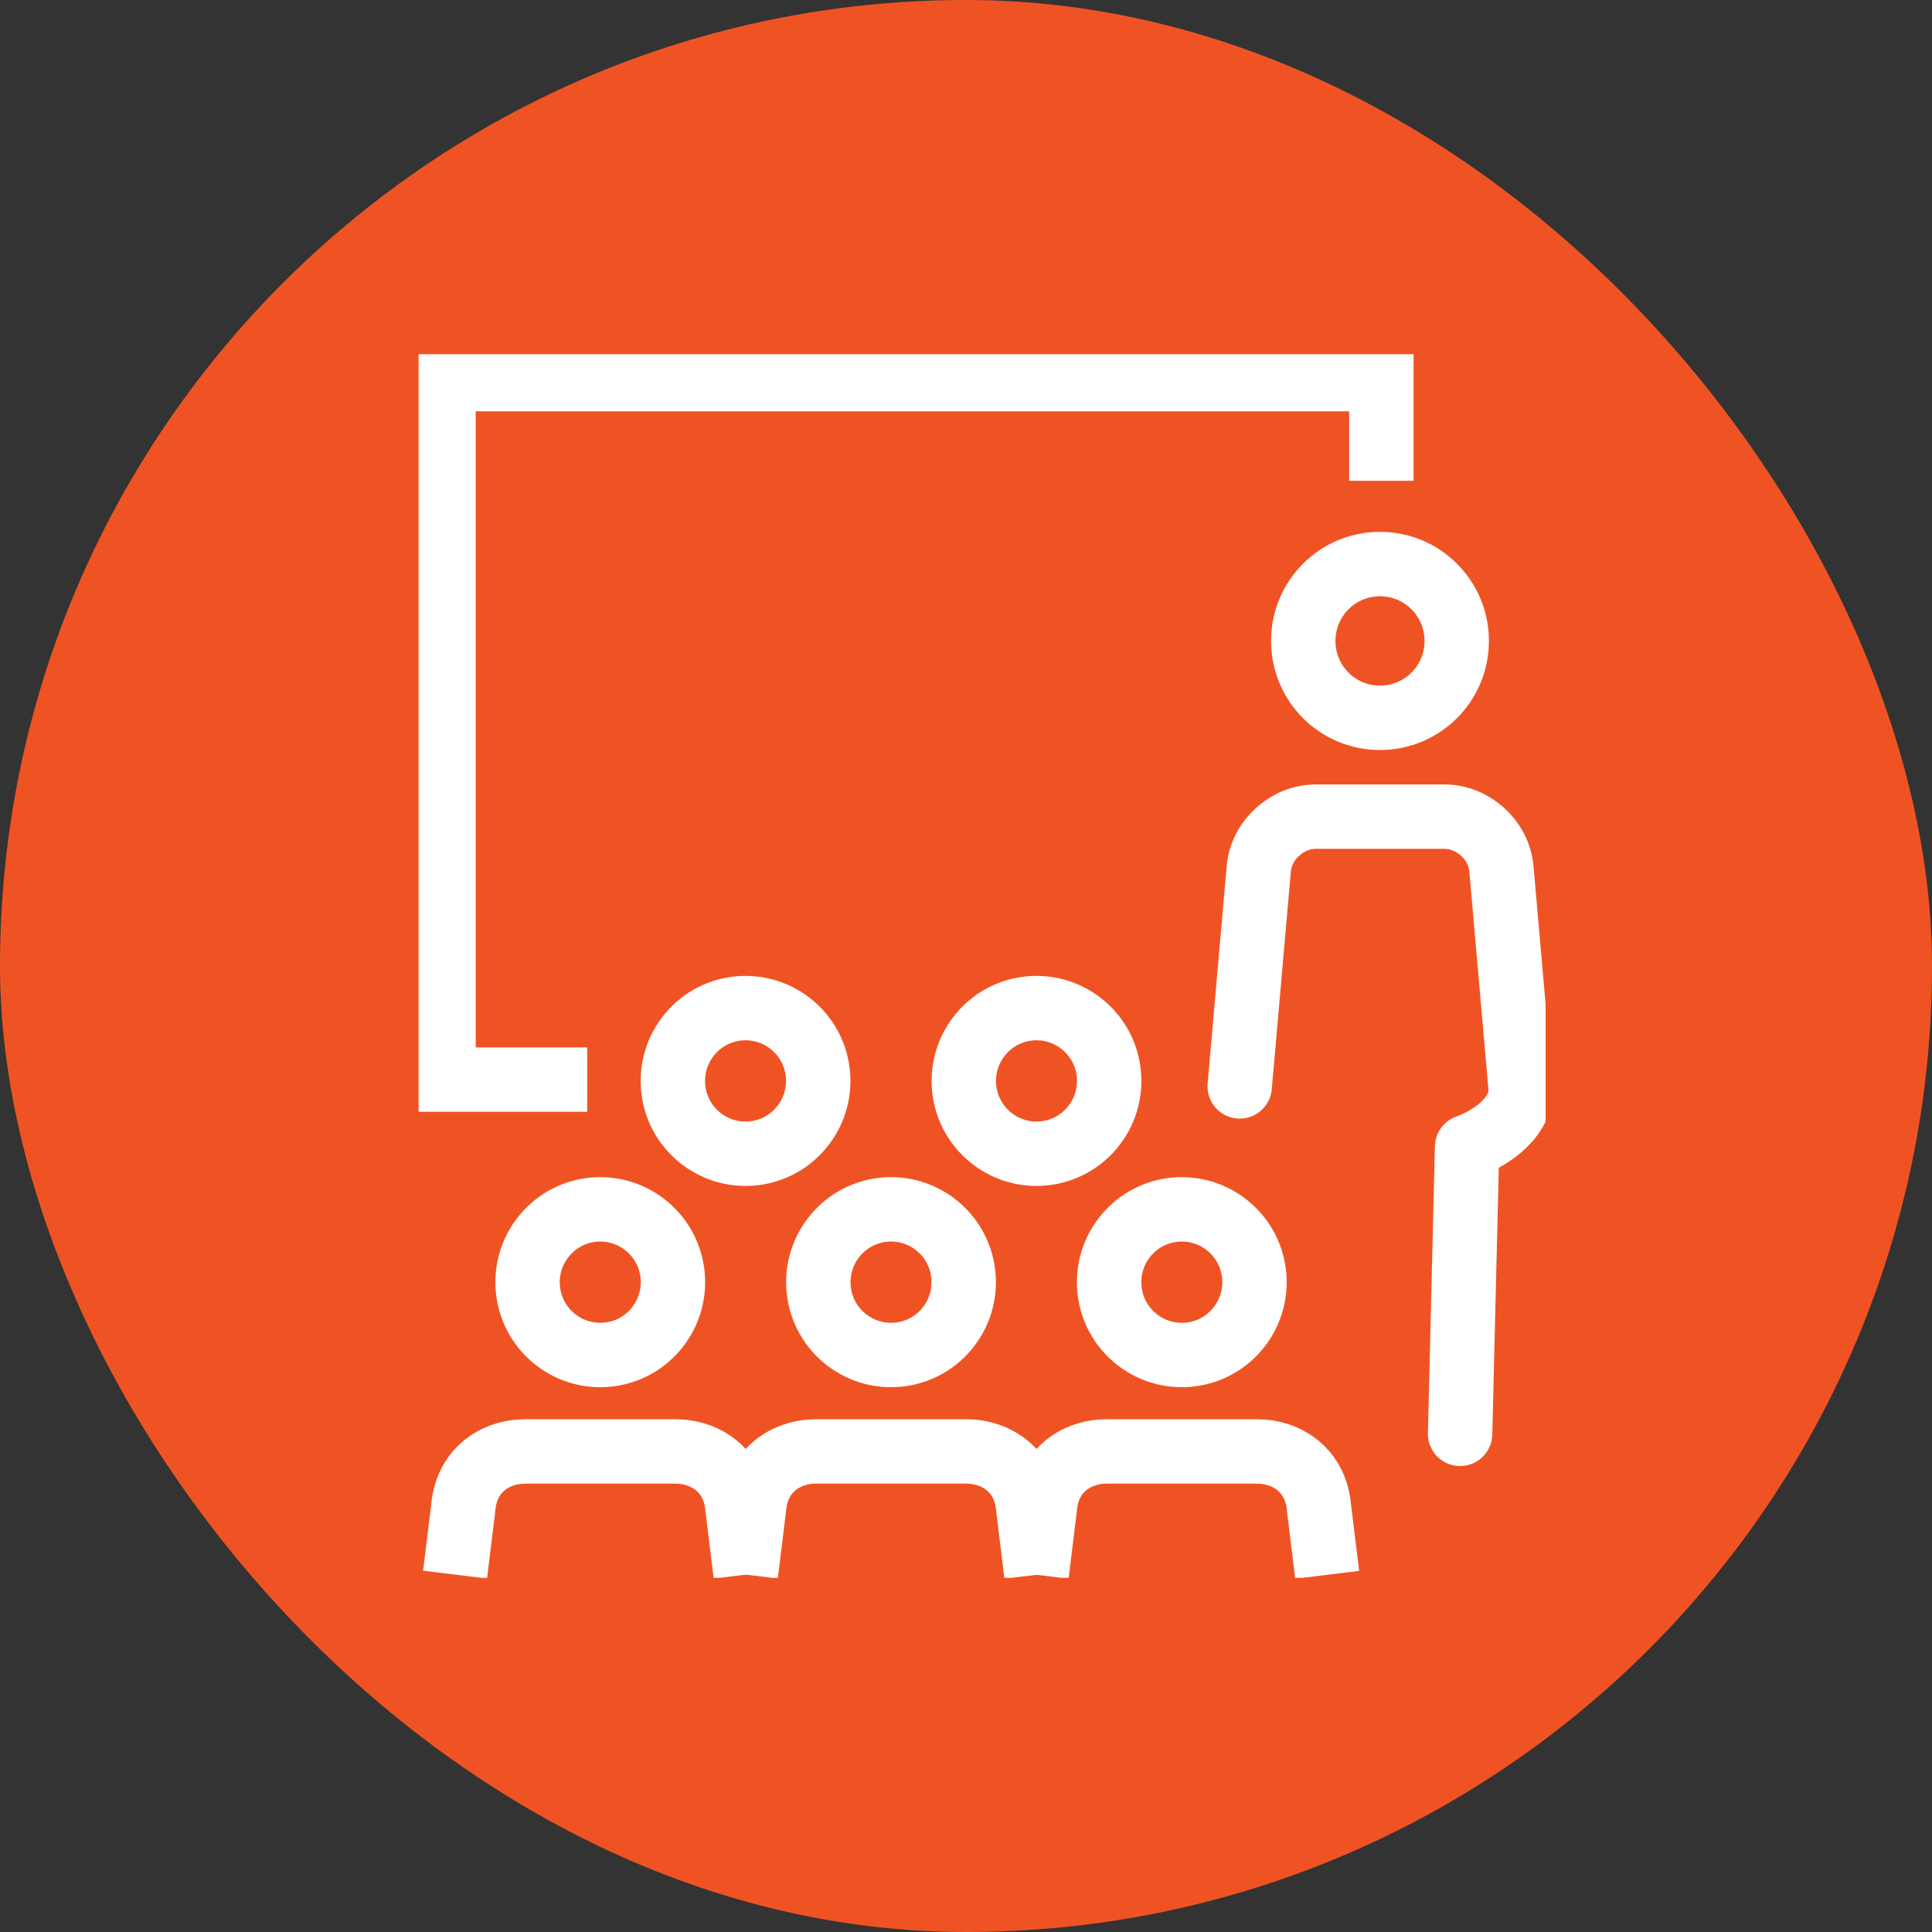 <?xml version="1.0" encoding="UTF-8"?>
<svg xmlns="http://www.w3.org/2000/svg" width="60" height="60" viewBox="0 0 60 60" fill="none">
  <rect x="0" y="0" width="60" height="60" fill="#333333" stroke="none"/>
  <rect width="60" height="60" rx="30" fill="#F05323"></rect>
  <g clip-path="url(#clip0_1918_12503)">
    <path d="M18.236 33.528H13.774V11.775H42.9V14.931" stroke="white" stroke-width="2" stroke-miterlimit="10"></path>
    <path d="M30.466 32.108C29.661 33.063 29.779 34.49 30.732 35.296C31.685 36.102 33.109 35.984 33.913 35.029C34.718 34.074 34.6 32.648 33.647 31.842C32.694 31.036 31.27 31.154 30.466 32.108Z" stroke="white" stroke-width="2" stroke-linecap="round" stroke-linejoin="round"></path>
    <path d="M21.43 32.108C20.625 33.063 20.743 34.49 21.696 35.296C22.649 36.102 24.073 35.984 24.877 35.029C25.682 34.074 25.564 32.648 24.611 31.842C23.658 31.036 22.234 31.154 21.43 32.108Z" stroke="white" stroke-width="2" stroke-linecap="round" stroke-linejoin="round"></path>
    <path d="M23.157 48.901L22.903 46.83C22.81 45.682 21.931 45.075 20.965 45.075H16.324C15.352 45.075 14.479 45.682 14.386 46.83L14.133 48.901" stroke="white" stroke-width="2" stroke-linejoin="round"></path>
    <path d="M16.918 38.359C16.113 39.314 16.231 40.74 17.184 41.546C18.137 42.352 19.561 42.235 20.365 41.28C21.17 40.325 21.052 38.898 20.099 38.092C19.146 37.286 17.722 37.404 16.918 38.359Z" stroke="white" stroke-width="2" stroke-linecap="round" stroke-linejoin="round"></path>
    <path d="M32.187 48.907L31.933 46.83C31.84 45.682 30.961 45.075 29.995 45.075H25.354C24.382 45.075 23.509 45.682 23.416 46.83L23.163 48.901" stroke="white" stroke-width="2" stroke-linejoin="round"></path>
    <path d="M25.948 38.359C25.143 39.314 25.261 40.74 26.214 41.546C27.167 42.352 28.591 42.235 29.395 41.28C30.2 40.325 30.082 38.898 29.129 38.092C28.176 37.286 26.753 37.404 25.948 38.359Z" stroke="white" stroke-width="2" stroke-linecap="round" stroke-linejoin="round"></path>
    <path d="M41.217 48.907L40.963 46.83C40.87 45.682 39.991 45.075 39.026 45.075H34.384C33.412 45.075 32.539 45.682 32.447 46.83L32.193 48.907" stroke="white" stroke-width="2" stroke-linejoin="round"></path>
    <path d="M34.978 38.359C34.173 39.314 34.291 40.74 35.244 41.546C36.197 42.352 37.621 42.235 38.425 41.28C39.23 40.325 39.112 38.898 38.159 38.092C37.206 37.286 35.782 37.404 34.978 38.359Z" stroke="white" stroke-width="2" stroke-linecap="round" stroke-linejoin="round"></path>
    <path d="M45.345 44.529L45.562 35.618C46.397 35.314 47.307 34.62 47.22 33.739L46.626 26.961C46.539 26.081 45.741 25.362 44.862 25.362H40.858C39.979 25.362 39.18 26.081 39.094 26.961L38.5 33.739" stroke="white" stroke-width="2" stroke-linecap="round" stroke-linejoin="round"></path>
    <path d="M45.24 19.905C45.24 21.226 44.175 22.292 42.857 22.292C41.538 22.292 40.474 21.226 40.474 19.905C40.474 18.584 41.538 17.517 42.857 17.517C44.175 17.517 45.24 18.584 45.24 19.905Z" stroke="white" stroke-width="2" stroke-miterlimit="10"></path>
  </g>
  <defs>
    <clipPath id="clip0_1918_12503">
      <rect width="35" height="38" fill="white" transform="translate(13 11)"></rect>
    </clipPath>
  </defs>
</svg>
